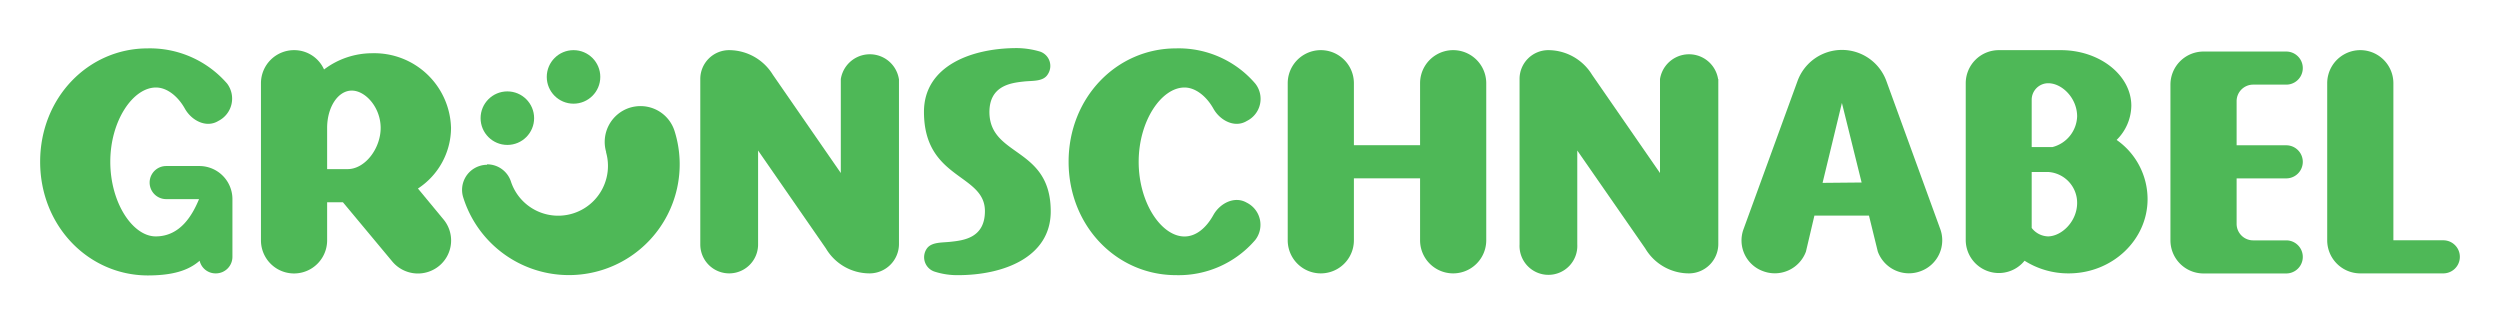 <?xml version="1.0" encoding="utf-8"?>
<svg id="Ebene_1" data-name="Ebene 1" xmlns="http://www.w3.org/2000/svg" viewBox="0 0 340 44"><defs><style>.cls-1{fill:#4eb857;}</style></defs><title>Zeichenfläche 1</title><circle class="cls-1" cx="69" cy="16.07" r="3.64"/><circle class="cls-1" cx="78" cy="10.46" r="3.64"/><path class="cls-1" d="M31.61,27.08v7.85a2.25,2.25,0,0,1-2.25,2.25,2.22,2.22,0,0,1-2.21-1.72c-1.53,1.34-3.69,2-7.09,2C12,37.42,5.46,30.71,5.46,22S12,6.58,20.07,6.58a13.89,13.89,0,0,1,10.82,4.79,3.4,3.4,0,0,1-1.2,5.08c-1.63,1-3.64-.05-4.55-1.68s-2.39-2.87-3.93-2.87C18.1,11.9,15,16.4,15,22s3.06,10.15,6.18,10.15c3.35,0,5-2.92,5.89-5.07H22.6a2.25,2.25,0,1,1,0-4.5h4.5A4.5,4.5,0,0,1,31.61,27.08Z"/><path class="cls-1" d="M60.29,29.81a4.48,4.48,0,0,1-.53,6.32,4.54,4.54,0,0,1-6.37-.52l-6.75-8.1H44.49v5.18a4.5,4.5,0,1,1-9,0V11.32A4.5,4.5,0,0,1,40,6.82a4.44,4.44,0,0,1,4.07,2.63,10.86,10.86,0,0,1,6.61-2.21A10.43,10.43,0,0,1,61.34,17.4a9.9,9.9,0,0,1-4.5,8.24ZM44.49,23h2.78c2.39,0,4.5-2.82,4.5-5.6s-2.06-5.08-3.93-5.08-3.35,2.25-3.35,5.08Z"/><path class="cls-1" d="M122.26,10.75V33.25a4,4,0,0,1-4,3.93,6.9,6.9,0,0,1-5.94-3.4L103.1,20.47V33.25a3.93,3.93,0,1,1-7.86,0V10.75a3.92,3.92,0,0,1,3.93-3.93,7,7,0,0,1,5.94,3.35l9.24,13.36V10.75a4,4,0,0,1,7.9,0Z"/><path class="cls-1" d="M142.9,28.75c0,6.23-6.42,8.67-12.59,8.67a10,10,0,0,1-3.21-.48A2.06,2.06,0,0,1,126,33.88c.62-1,2.11-.86,3.3-1,1.77-.19,4.65-.53,4.65-4.17,0-5.12-8.29-4.26-8.29-13.5,0-6.22,6.42-8.67,12.64-8.67a11.43,11.43,0,0,1,3.16.48,2.06,2.06,0,0,1,1.05,3.07c-.62,1.05-2.11.86-3.3,1-1.77.19-4.65.58-4.65,4.17C134.61,21.38,142.9,19.94,142.9,28.75Z"/><path class="cls-1" d="M170.72,32.63a13.72,13.72,0,0,1-10.78,4.79c-8.1,0-14.61-6.71-14.61-15.42s6.51-15.42,14.61-15.42a13.72,13.72,0,0,1,10.78,4.79,3.35,3.35,0,0,1-1.15,5.08c-1.63,1-3.64-.05-4.55-1.68s-2.4-2.87-3.93-2.87c-3.11,0-6.23,4.5-6.23,10.11s3.11,10.15,6.23,10.15c1.53,0,2.92-1.1,3.93-2.92.91-1.63,2.92-2.63,4.55-1.67A3.36,3.36,0,0,1,170.72,32.63Z"/><path class="cls-1" d="M202.13,11.32V32.68a4.5,4.5,0,1,1-9,0V24.25h-9v8.43a4.5,4.5,0,1,1-9,0V11.32a4.5,4.5,0,1,1,9,0v8.43h9V11.32a4.5,4.5,0,1,1,9,0Z"/><path class="cls-1" d="M233.69,10.75V33.25a4,4,0,0,1-4,3.93,6.91,6.91,0,0,1-5.94-3.4l-9.24-13.31V33.25a3.93,3.93,0,1,1-7.85,0V10.75a3.91,3.91,0,0,1,3.92-3.93,7,7,0,0,1,5.94,3.35l9.24,13.36V10.75a4,4,0,0,1,7.9,0Z"/><path class="cls-1" d="M261.18,36.89a4.51,4.51,0,0,1-5.8-2.68l-1.2-4.89h-7.42l-1.15,4.89a4.51,4.51,0,0,1-5.8,2.68,4.44,4.44,0,0,1-2.68-5.75L244.47,11a6.43,6.43,0,0,1,12.07,0l7.32,20.11A4.47,4.47,0,0,1,261.18,36.89Zm-8-12.07L250.5,14l-2.63,10.87Z"/><path class="cls-1" d="M292.07,27.08c0,5.55-4.79,10.1-10.73,10.1a11.1,11.1,0,0,1-6-1.72,4.5,4.5,0,0,1-8-2.78V11.32a4.5,4.5,0,0,1,4.51-4.5h8.43c5.27,0,9.58,3.4,9.58,7.57a6.65,6.65,0,0,1-2,4.64A9.83,9.83,0,0,1,292.07,27.08ZM278.56,11.32a2.25,2.25,0,0,0-2.25,2.25V20h2.83a4.46,4.46,0,0,0,3.35-4.17C282.49,13.33,280.43,11.32,278.56,11.32Zm3.93,16.28a4.2,4.2,0,0,0-3.93-4.21h-2.25V31a2.9,2.9,0,0,0,2.25,1.15C280.43,32.1,282.49,30.09,282.49,27.6Z"/><path class="cls-1" d="M306.43,11.51a2.25,2.25,0,0,0-2.25,2.25v6h6.75a2.25,2.25,0,1,1,0,4.5h-6.75v6.18a2.25,2.25,0,0,0,2.25,2.25h4.5a2.25,2.25,0,1,1,0,4.5H299.68a4.5,4.5,0,0,1-4.5-4.5V11.51a4.5,4.5,0,0,1,4.5-4.5h11.25a2.25,2.25,0,1,1,0,4.5Z"/><path class="cls-1" d="M332.29,32.68a2.25,2.25,0,0,1,0,4.5H321a4.5,4.5,0,0,1-4.5-4.5V11.32a4.5,4.5,0,1,1,9,0V32.68Z"/><path class="cls-1" d="M66.23,22.41a3.36,3.36,0,0,0-1,.16A3.41,3.41,0,0,0,63,26.85a15.06,15.06,0,1,0,28.75-9,4.85,4.85,0,0,0-4.65-3.42,5,5,0,0,0-1.45.22,4.88,4.88,0,0,0-3.22,6l0,.08a6.77,6.77,0,0,1-12.9,4.09l-.06-.18a3.4,3.4,0,0,0-3.23-2.29Z"/></svg>
